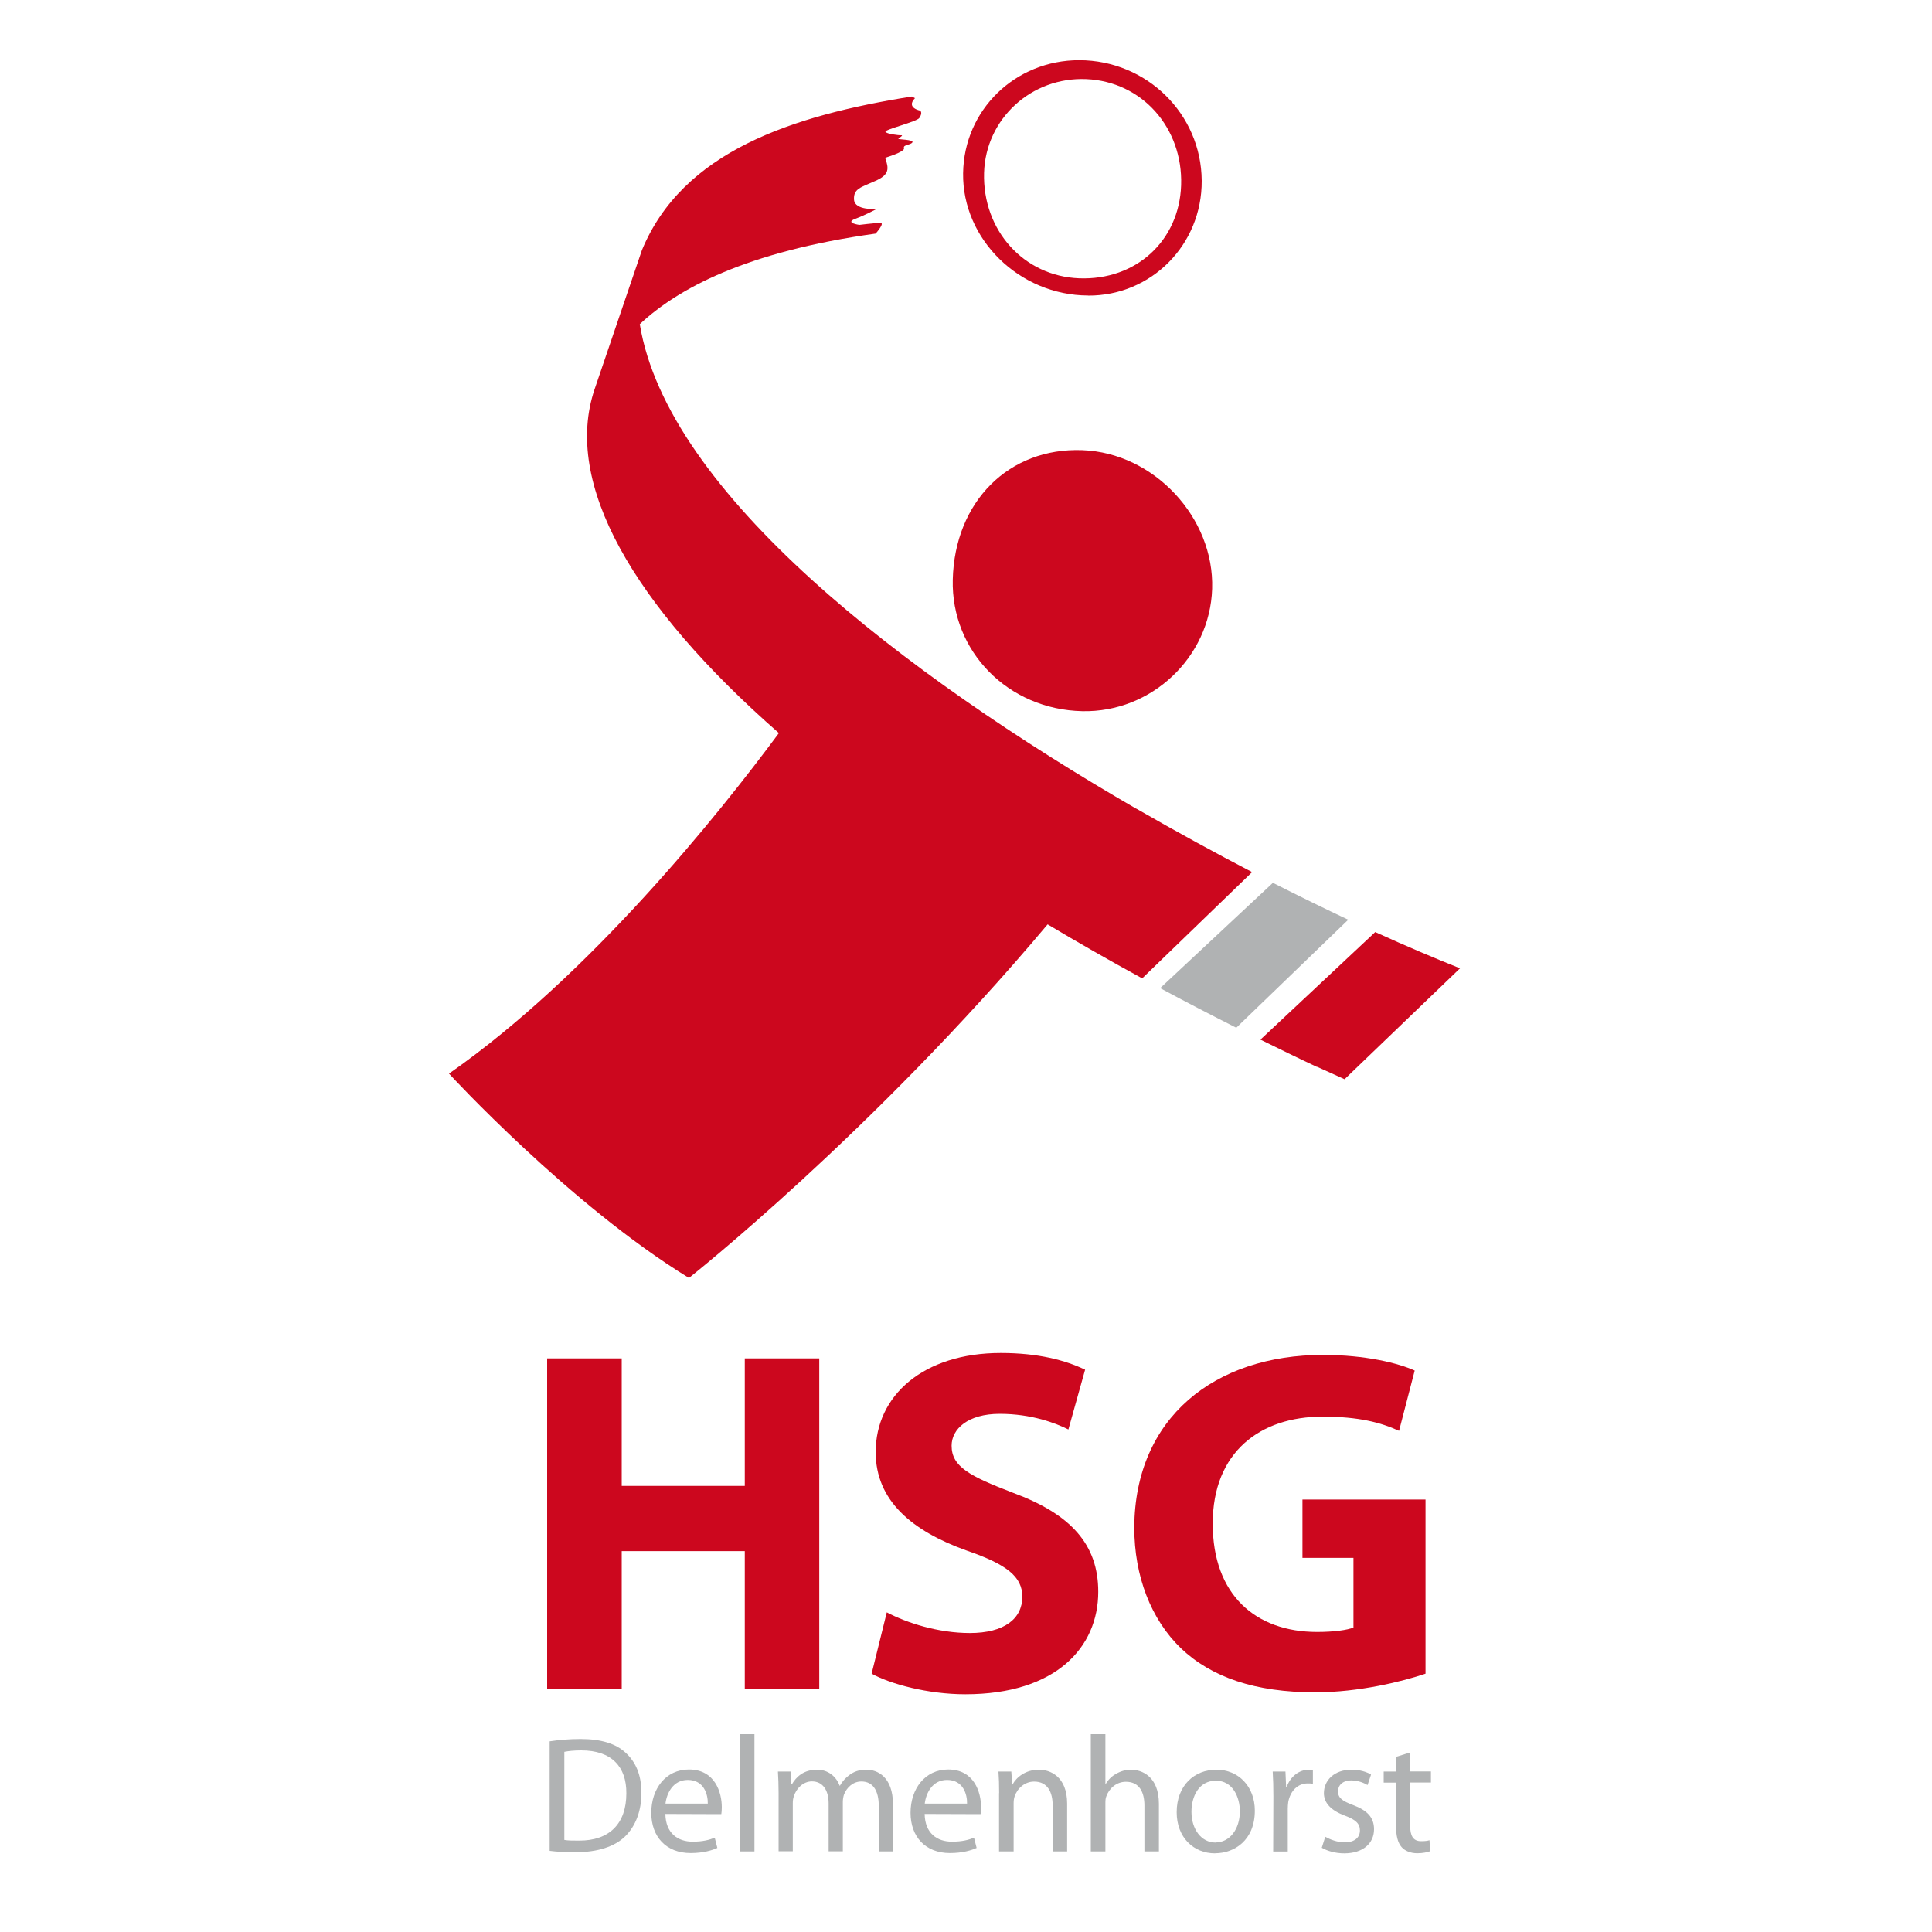 <?xml version="1.0" encoding="UTF-8"?>
<svg xmlns="http://www.w3.org/2000/svg" xmlns:xlink="http://www.w3.org/1999/xlink" id="Ebene_1" version="1.1" viewBox="0 0 200 200">
  <defs>
    <style>
      .st0 {
        fill: #b0b2b3;
      }

      .st1 {
        fill: none;
      }

      .st2 {
        clip-path: url(#clippath-1);
      }

      .st3 {
        clip-path: url(#clippath-2);
      }

      .st4 {
        clip-path: url(#clippath);
      }

      .st5 {
        fill: #cc071e;
      }
    </style>
    <clipPath id="clippath">
      <rect class="st1" x="42.83" y="2.8" width="114.35" height="194.39"></rect>
    </clipPath>
    <clipPath id="clippath-1">
      <rect class="st1" x="42.83" y="2.8" width="114.35" height="194.39"></rect>
    </clipPath>
    <clipPath id="clippath-2">
      <rect class="st1" x="42.83" y="2.8" width="114.35" height="194.39"></rect>
    </clipPath>
  </defs>
  <g class="st4">
    <path class="st5" d="M112.46,8.19c5.75.25,10,5.02,9.81,10.97-.19,5.77-4.67,9.87-10.55,9.65-5.74-.22-10.02-4.96-9.85-10.92.16-5.6,4.91-9.95,10.6-9.7M112.64,30.6c6.55.03,11.8-5.28,11.76-11.89-.04-6.91-5.68-12.46-12.67-12.48-6.64,0-11.94,5.14-12.03,11.7-.1,6.83,5.83,12.64,12.93,12.66"></path>
    <path class="st5" d="M112.05,73.62c7.14.15,13.2-5.56,13.43-12.66.24-7.38-6.03-14.09-13.43-14.36-7.61-.29-13.23,5.33-13.42,13.41-.18,7.44,5.75,13.45,13.42,13.61"></path>
    <path class="st5" d="M142.36,96.49l-11.88,11.13c1.93.95,3.87,1.9,5.86,2.83,0,0,0-.01,0-.02l2.85,1.29,11.95-11.48c-2.61-1.04-5.54-2.28-8.79-3.76"></path>
    <path class="st0" d="M139.57,95.21c-2.44-1.15-5.04-2.42-7.8-3.82l-11.67,10.9c2.56,1.38,5.19,2.74,7.88,4.1l11.59-11.18Z"></path>
    <path class="st5" d="M117.63,83.72c-24.06-13.92-48.55-32.72-51.4-50.16,3.88-3.64,10.95-7.51,24.42-9.38.28-.33.92-1.12.48-1.11-.55.01-2.17.21-2.17.21,0,0-1.53-.21-.44-.62,1.09-.41,2.23-1.03,2.23-1.03,0,0-2.26.18-2.34-.95-.08-1.13.68-1.28,2.18-1.94s1.44-1.27,1.04-2.41c0,0,2.07-.61,1.95-.99s.66-.3.87-.6c.2-.3-1.52-.3-1.46-.37.06-.07.57-.39.32-.37-.25.02-1.59-.14-1.65-.37-.05-.23,3.27-1.04,3.51-1.42.24-.38.23-.55.12-.75,0,0-1.55-.28-.57-1.3l-.32-.17c-12.42,1.97-23.74,5.7-27.95,15.91l-4.91,14.43c-3.25,9.66,3.91,22.26,19.09,35.56-6.29,8.49-19.53,25.03-34.15,35.25,0,0,12.47,13.57,24.84,21.15,0,0,18.95-14.96,37.13-36.6,3.13,1.87,6.4,3.74,9.79,5.59l11.38-11c-3.73-1.94-7.73-4.12-11.99-6.57"></path>
  </g>
  <polygon class="st5" points="64.36 140.62 64.36 153.82 77.1 153.82 77.1 140.62 84.81 140.62 84.81 174.84 77.1 174.84 77.1 160.57 64.36 160.57 64.36 174.84 56.64 174.84 56.64 140.62 64.36 140.62"></polygon>
  <g class="st2">
    <path class="st5" d="M91.82,166.92c2.03,1.07,5.28,2.13,8.58,2.13,3.55,0,5.43-1.47,5.43-3.76,0-2.08-1.62-3.35-5.74-4.77-5.69-2.03-9.44-5.18-9.44-10.2,0-5.84,4.92-10.26,12.95-10.26,3.91,0,6.7.76,8.73,1.73l-1.73,6.19c-1.32-.66-3.81-1.62-7.11-1.62s-4.98,1.57-4.98,3.3c0,2.18,1.88,3.15,6.35,4.87,6.04,2.23,8.83,5.38,8.83,10.25,0,5.74-4.37,10.61-13.76,10.61-3.91,0-7.77-1.07-9.7-2.13l1.57-6.35Z"></path>
    <path class="st5" d="M147.57,173.26c-2.39.81-6.9,1.93-11.42,1.93-6.24,0-10.76-1.57-13.91-4.57-3.1-3-4.82-7.46-4.82-12.49.05-11.37,8.33-17.87,19.54-17.87,4.42,0,7.82.86,9.49,1.62l-1.62,6.24c-1.88-.86-4.16-1.47-7.92-1.47-6.45,0-11.37,3.66-11.37,11.07s4.47,11.22,10.81,11.22c1.73,0,3.15-.2,3.76-.46v-7.21h-5.28v-6.04h12.74v18.02Z"></path>
    <path class="st0" d="M73.27,186.71c.02-.94-.39-2.45-2.07-2.45-1.54,0-2.19,1.4-2.31,2.45h4.38ZM68.88,187.78c.03,2.03,1.32,2.87,2.82,2.87,1.08,0,1.74-.19,2.29-.41l.27,1.06c-.53.24-1.45.53-2.77.53-2.53,0-4.07-1.69-4.07-4.17s1.49-4.48,3.9-4.48c2.7,0,3.4,2.38,3.4,3.9,0,.31-.02.55-.05.72l-5.8-.02Z"></path>
  </g>
  <rect class="st0" x="76.59" y="179.52" width="1.51" height="12.14"></rect>
  <g class="st3">
    <path class="st0" d="M80.6,185.63c0-.87-.03-1.56-.07-2.24h1.32l.07,1.33h.05c.46-.79,1.23-1.52,2.62-1.52,1.11,0,1.97.68,2.33,1.66h.03c.26-.48.6-.82.94-1.08.5-.38,1.03-.58,1.81-.58,1.11,0,2.74.72,2.74,3.59v4.87h-1.47v-4.69c0-1.61-.6-2.55-1.8-2.55-.87,0-1.52.63-1.8,1.35-.07.22-.12.5-.12.75v5.13h-1.47v-4.96c0-1.33-.58-2.28-1.73-2.28-.92,0-1.62.75-1.86,1.51-.09.22-.12.48-.12.73v4.99h-1.47v-6.04Z"></path>
    <path class="st0" d="M100.11,186.71c.02-.94-.39-2.45-2.07-2.45-1.54,0-2.19,1.4-2.31,2.45h4.38ZM95.72,187.78c.03,2.03,1.32,2.87,2.82,2.87,1.08,0,1.74-.19,2.29-.41l.27,1.06c-.53.24-1.45.53-2.77.53-2.53,0-4.07-1.69-4.07-4.17s1.49-4.48,3.9-4.48c2.7,0,3.4,2.38,3.4,3.9,0,.31-.02.55-.05.72l-5.8-.02Z"></path>
    <path class="st0" d="M103.43,185.63c0-.87-.02-1.56-.07-2.24h1.33l.09,1.35h.03c.41-.77,1.37-1.54,2.74-1.54,1.14,0,2.92.68,2.92,3.52v4.94h-1.5v-4.77c0-1.33-.5-2.46-1.92-2.46-.97,0-1.74.7-2.02,1.54-.07.19-.1.46-.1.7v4.99h-1.51v-6.04Z"></path>
    <path class="st0" d="M112.92,179.52h1.51v5.17h.03c.24-.43.62-.82,1.08-1.06.45-.27.98-.43,1.54-.43,1.11,0,2.89.68,2.89,3.54v4.92h-1.5v-4.75c0-1.35-.5-2.46-1.92-2.46-.97,0-1.73.68-2.02,1.5-.09.21-.1.43-.1.72v4.99h-1.51v-12.14Z"></path>
    <path class="st0" d="M125.84,190.73c1.44,0,2.51-1.35,2.51-3.23,0-1.4-.7-3.16-2.48-3.16s-2.53,1.64-2.53,3.22c0,1.81,1.03,3.18,2.48,3.18h.02ZM125.78,191.86c-2.22,0-3.97-1.64-3.97-4.26,0-2.77,1.83-4.4,4.11-4.4s3.98,1.73,3.98,4.24c0,3.08-2.14,4.41-4.1,4.41h-.02Z"></path>
    <path class="st0" d="M131.82,185.97c0-.97-.02-1.81-.07-2.58h1.32l.07,1.62h.05c.38-1.11,1.3-1.81,2.31-1.81.15,0,.27.02.41.05v1.4c-.17-.02-.33-.03-.53-.03-1.06,0-1.81.8-2.02,1.92-.03.22-.05.46-.05.72v4.41h-1.51l.02-5.7Z"></path>
    <path class="st0" d="M137.19,190.14c.46.27,1.25.58,2,.58,1.08,0,1.59-.53,1.59-1.23s-.43-1.11-1.52-1.52c-1.5-.55-2.21-1.35-2.21-2.34,0-1.34,1.09-2.43,2.86-2.43.84,0,1.57.22,2.02.51l-.36,1.08c-.33-.19-.92-.48-1.69-.48-.89,0-1.37.51-1.37,1.13,0,.7.48,1.01,1.56,1.42,1.42.53,2.17,1.25,2.17,2.5,0,1.47-1.15,2.5-3.08,2.5-.91,0-1.75-.24-2.33-.58l.36-1.13Z"></path>
    <path class="st0" d="M145.98,181.4v1.98h2.15v1.15h-2.15v4.46c0,1.03.29,1.61,1.13,1.61.41,0,.65-.03.87-.1l.07,1.14c-.29.1-.75.21-1.33.21-.7,0-1.27-.24-1.62-.63-.41-.46-.58-1.2-.58-2.17v-4.51h-1.28v-1.15h1.28v-1.52l1.47-.46Z"></path>
    <path class="st0" d="M58.42,190.47c.38.07.92.07,1.51.07,3.18.02,4.91-1.78,4.91-4.89.02-2.75-1.52-4.45-4.67-4.45-.77,0-1.35.07-1.75.15v9.12ZM56.91,180.26c.92-.14,2-.24,3.18-.24,2.14,0,3.66.48,4.67,1.42,1.04.94,1.64,2.29,1.64,4.16s-.6,3.42-1.66,4.48c-1.09,1.08-2.87,1.66-5.12,1.66-1.08,0-1.95-.04-2.72-.14v-11.34Z"></path>
  </g>
</svg>

